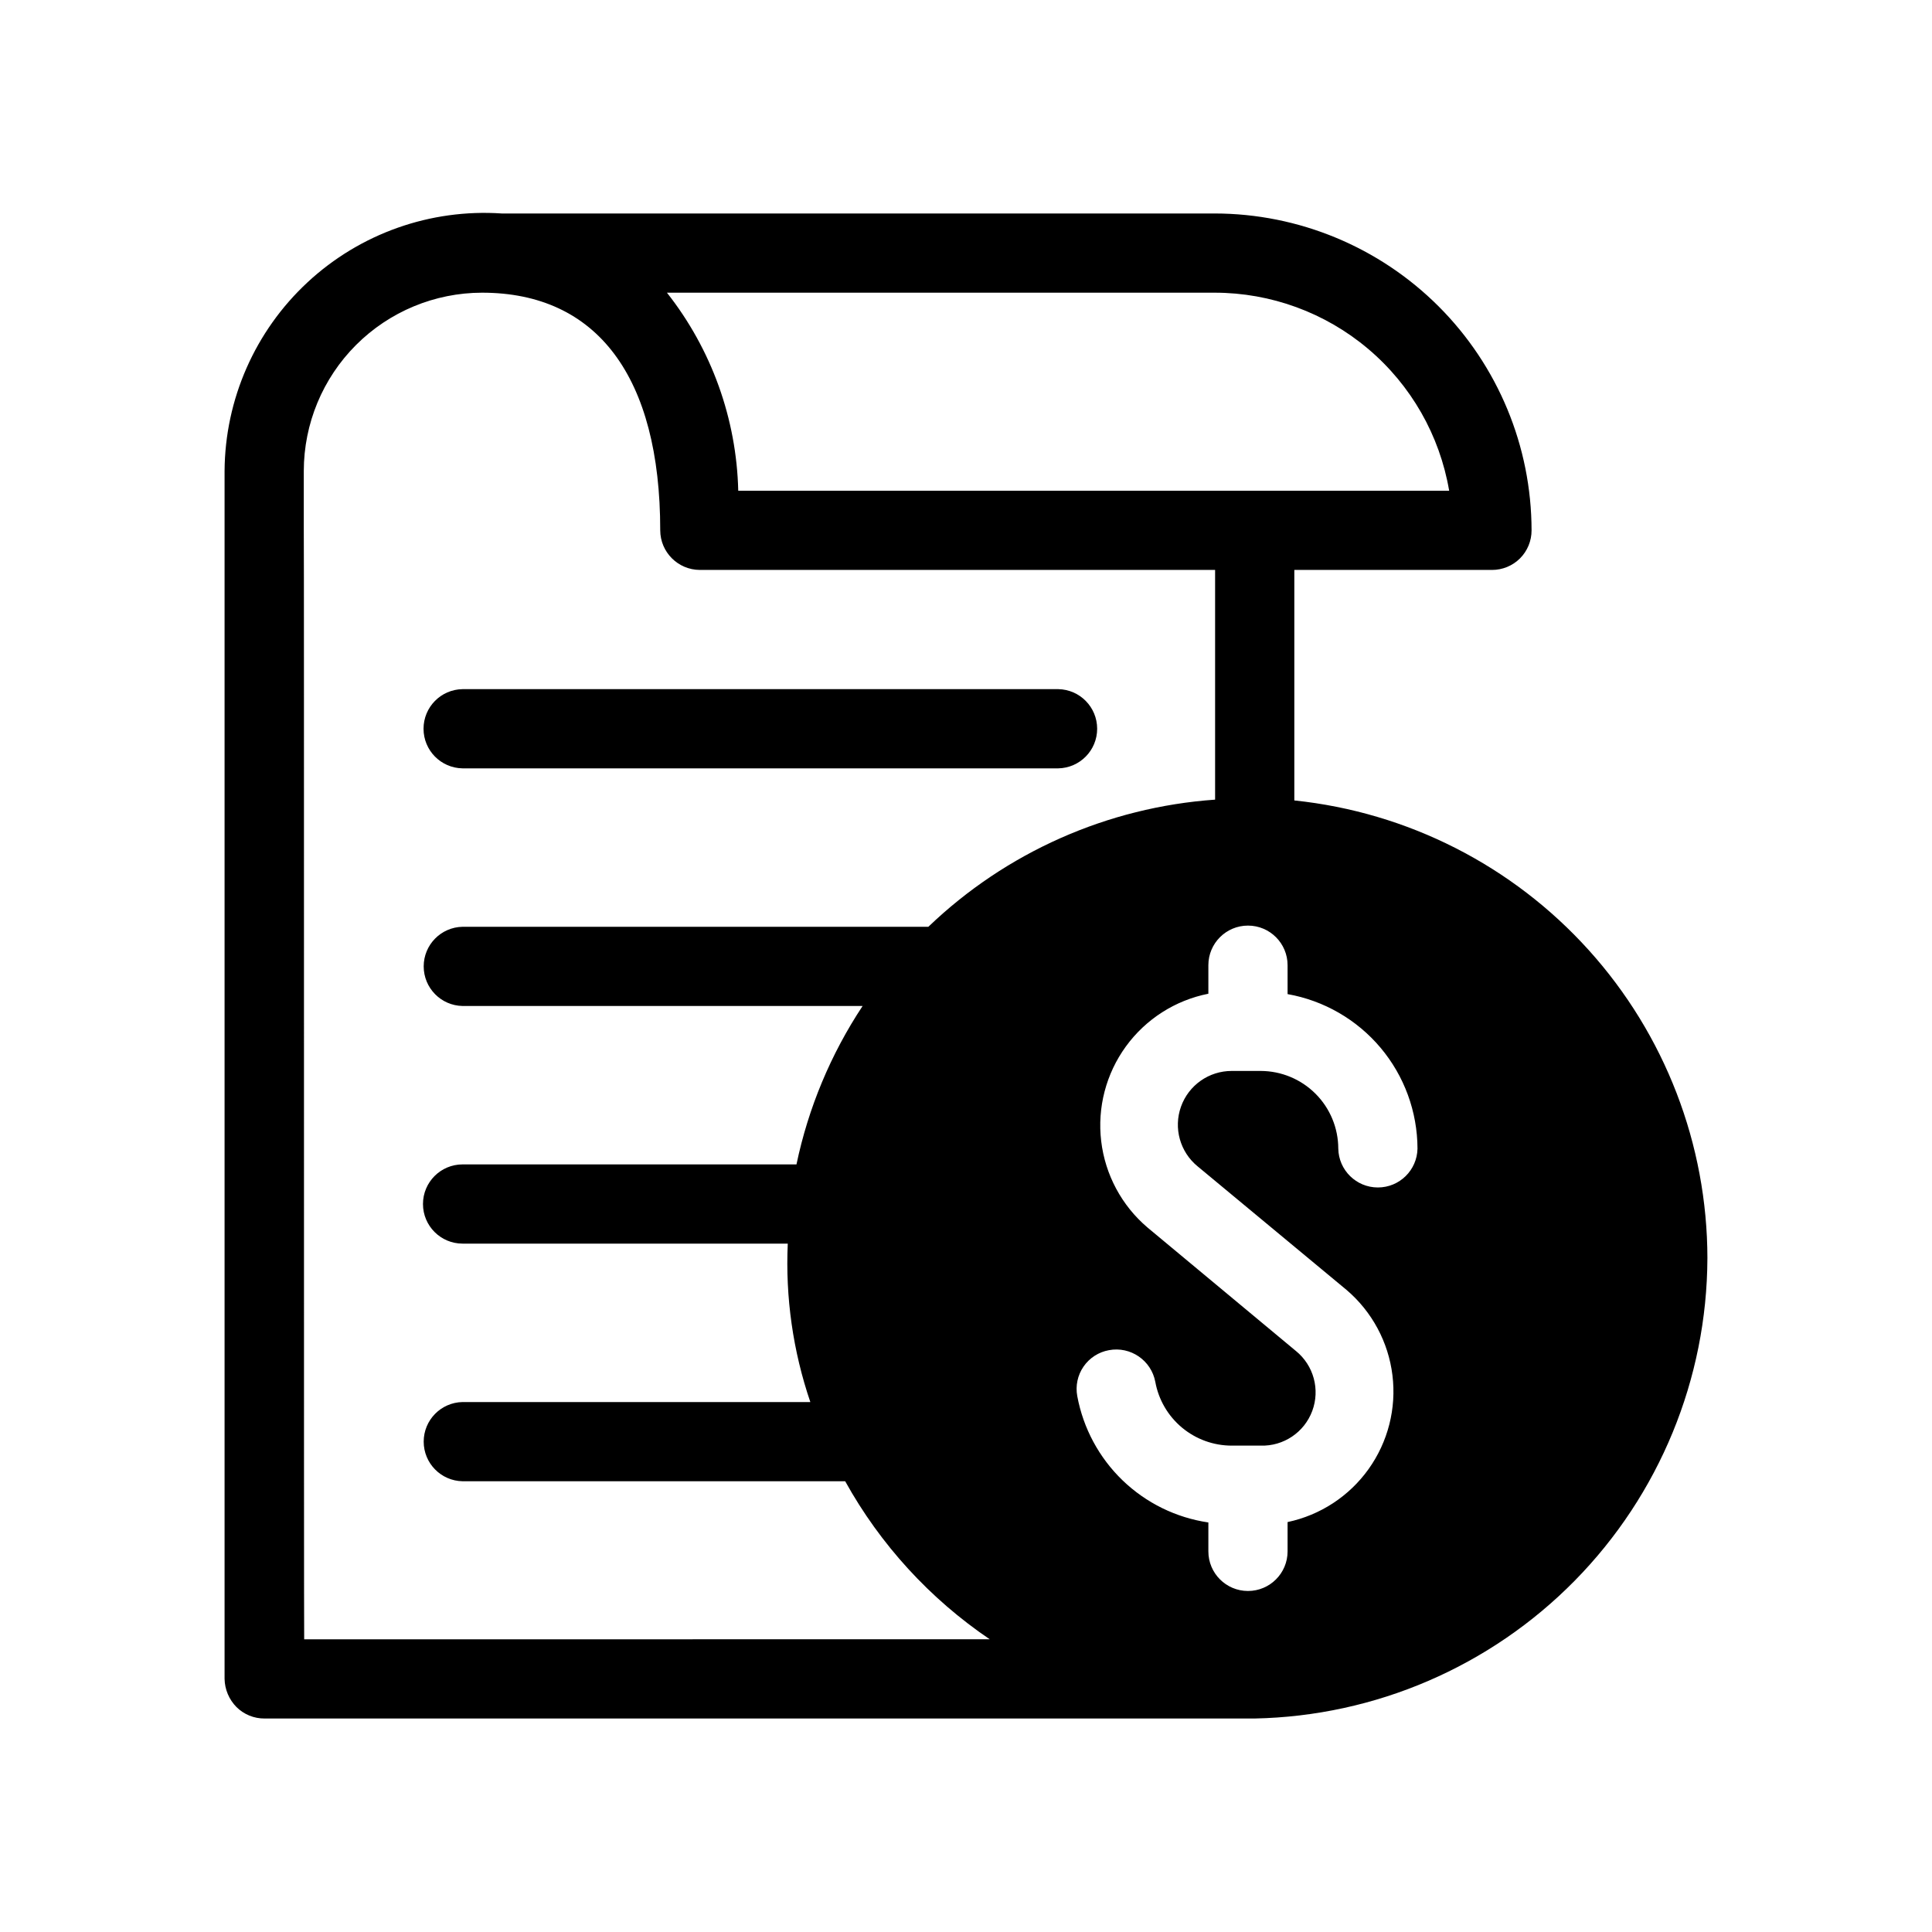 <?xml version="1.0" encoding="UTF-8"?>
<!-- Uploaded to: SVG Repo, www.svgrepo.com, Generator: SVG Repo Mixer Tools -->
<svg fill="#000000" width="800px" height="800px" version="1.1" viewBox="144 144 512 512" xmlns="http://www.w3.org/2000/svg">
 <path d="m266.59 326.63h157.86c5.723 0.102 10.309 4.769 10.309 10.496 0 5.723-4.586 10.391-10.309 10.496h-157.86c-5.738-0.082-10.348-4.758-10.348-10.496 0-5.742 4.609-10.418 10.348-10.496zm329.89 150.83c-0.109 31.969-12.723 62.625-35.141 85.418-22.418 22.789-52.863 35.906-84.828 36.543h-262.4c-2.789 0.02-5.473-1.074-7.449-3.043-1.965-1.988-3.09-4.656-3.148-7.453v-320.13c0.121-18.98 8.078-37.07 21.992-49.988 13.91-12.918 32.539-19.516 51.477-18.234h188.93c22.262 0.027 43.602 8.887 59.344 24.625 15.738 15.742 24.594 37.082 24.625 59.344 0.008 2.785-1.094 5.461-3.062 7.434-1.973 1.969-4.648 3.07-7.434 3.062h-52.375v61.086c30.012 3.125 57.805 17.254 78.02 39.66 20.215 22.402 31.422 51.5 31.453 81.676zm-76.832-29.074h0.004c-0.031-9.777-3.492-19.234-9.785-26.719-6.293-7.481-15.016-12.512-24.645-14.219v-7.66c0-5.797-4.699-10.496-10.496-10.496s-10.496 4.699-10.496 10.496v7.559c-8.781 1.734-16.586 6.723-21.852 13.965-5.266 7.242-7.606 16.203-6.551 25.094 1.055 8.891 5.426 17.059 12.238 22.867l39.359 32.746h0.004c4.703 3.82 6.449 10.215 4.332 15.898-2.113 5.68-7.617 9.375-13.676 9.188h-7.66c-4.82 0-9.488-1.691-13.191-4.781-3.699-3.086-6.203-7.375-7.066-12.117-1.074-5.707-6.57-9.465-12.281-8.398-2.734 0.492-5.156 2.055-6.734 4.34-1.574 2.285-2.176 5.109-1.664 7.836 1.574 8.508 5.773 16.312 12 22.316 6.231 6.004 14.184 9.906 22.742 11.168v7.66c0 5.797 4.699 10.496 10.496 10.496s10.496-4.699 10.496-10.496v-7.766c8.664-1.832 16.324-6.844 21.469-14.047 5.144-7.207 7.402-16.078 6.32-24.863-1.078-8.789-5.414-16.852-12.148-22.598l-39.465-32.746c-4.68-3.812-6.449-10.156-4.422-15.836 2.027-5.684 7.414-9.473 13.449-9.461h7.66c5.453 0.008 10.68 2.18 14.539 6.035 3.856 3.856 6.023 9.086 6.035 14.539 0.102 5.723 4.769 10.305 10.496 10.305 5.723 0 10.391-4.582 10.496-10.305zm-198.9-226.82c11.812 14.988 18.441 33.402 18.895 52.48h188.4c-2.496-14.676-10.105-27.992-21.477-37.598-11.371-9.605-25.773-14.875-40.66-14.883zm85.543 356.86c-15.879-10.758-29.004-25.105-38.309-41.879h-101.39c-5.723-0.102-10.309-4.769-10.309-10.496 0-5.723 4.586-10.391 10.309-10.496h92.156c-4.602-13.496-6.629-27.738-5.981-41.984h-86.176c-5.797 0-10.496-4.699-10.496-10.496s4.699-10.496 10.496-10.496h88.484c3.133-14.977 9.082-29.223 17.527-41.984h-106.01c-5.723-0.102-10.309-4.769-10.309-10.496 0-5.723 4.586-10.391 10.309-10.492h123.43c20.617-19.77 47.504-31.691 75.992-33.695v-60.875h-136.55c-5.789-0.02-10.477-4.707-10.496-10.496 0-40.621-16.688-62.977-47.23-62.977-12.52 0.02-24.523 5-33.379 13.855-8.852 8.852-13.836 20.855-13.852 33.375v15.535c0.105 0.105 0 294.1 0.105 294.1z"/>
</svg>